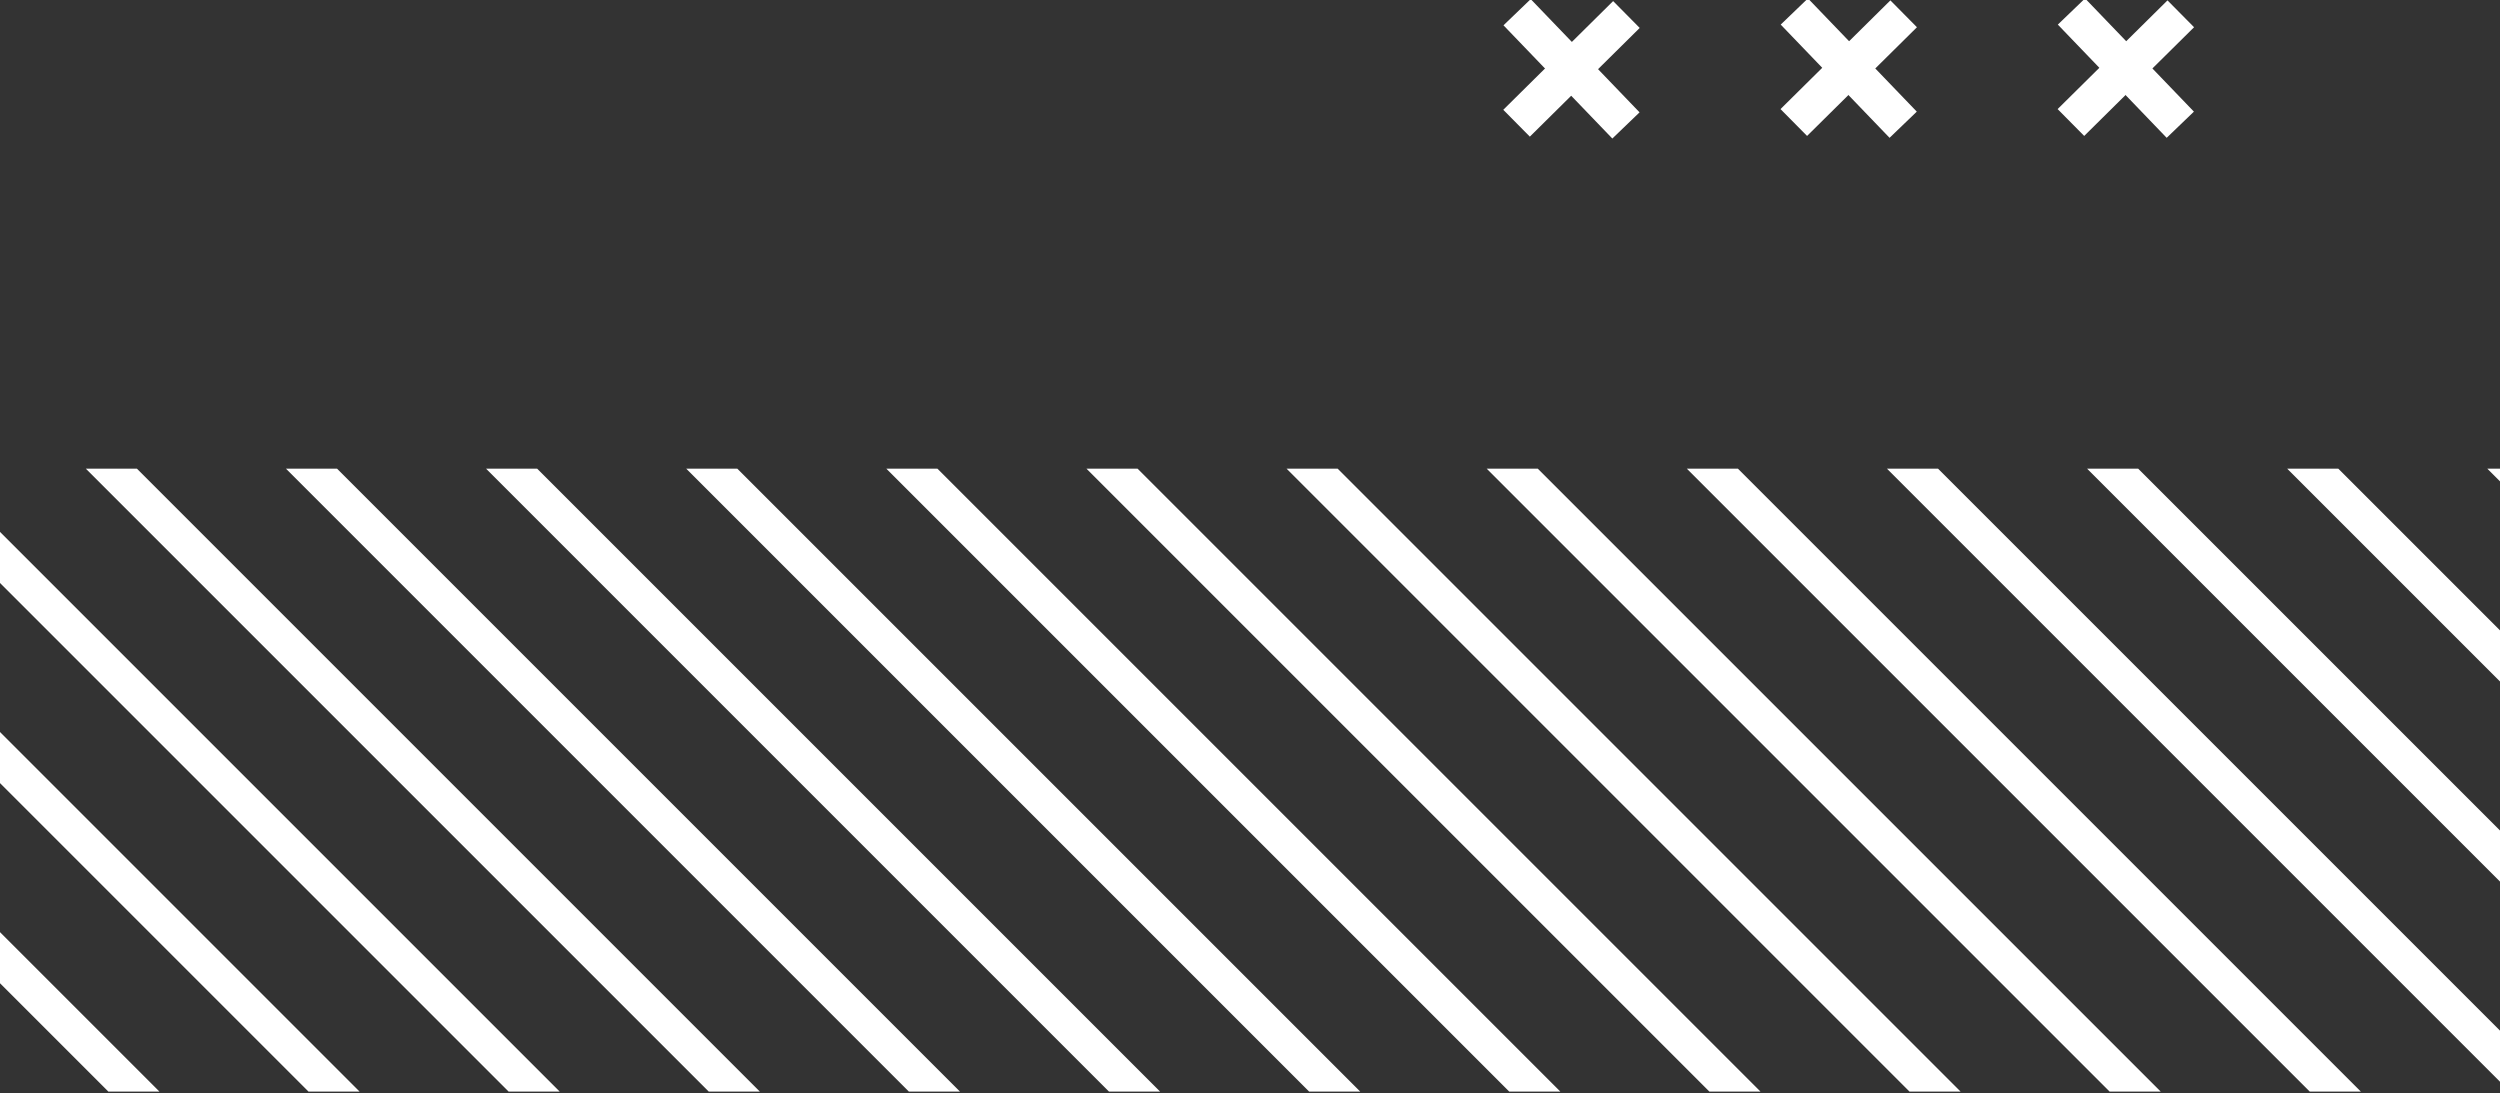 <svg width="478" height="209" viewBox="0 0 478 209" fill="none" xmlns="http://www.w3.org/2000/svg">
<rect x="0" y="0" width="478" height="209" fill="#333333" stroke="none"/>
<g clip-path="url(#clip0_141_968)">
<line y1="-3.454" x2="244.262" y2="-3.454" transform="matrix(-0.707 -0.707 -0.707 0.707 11.167 237.423)" stroke="white" stroke-width="6.909"/>
<line y1="-3.454" x2="244.262" y2="-3.454" transform="matrix(-0.707 -0.707 -0.707 0.707 49.428 237.423)" stroke="white" stroke-width="6.909"/>
<line y1="-3.454" x2="244.262" y2="-3.454" transform="matrix(-0.707 -0.707 -0.707 0.707 87.695 237.423)" stroke="white" stroke-width="6.909"/>
<line y1="-3.454" x2="244.262" y2="-3.454" transform="matrix(-0.707 -0.707 -0.707 0.707 125.958 237.423)" stroke="white" stroke-width="6.909"/>
<line y1="-3.454" x2="244.262" y2="-3.454" transform="matrix(-0.707 -0.707 -0.707 0.707 164.225 237.423)" stroke="white" stroke-width="6.909"/>
<line y1="-3.454" x2="244.262" y2="-3.454" transform="matrix(-0.707 -0.707 -0.707 0.707 202.486 237.423)" stroke="white" stroke-width="6.909"/>
<line y1="-3.454" x2="244.262" y2="-3.454" transform="matrix(-0.707 -0.707 -0.707 0.707 240.748 237.423)" stroke="white" stroke-width="6.909"/>
<line y1="-3.454" x2="244.262" y2="-3.454" transform="matrix(-0.707 -0.707 -0.707 0.707 279.016 237.423)" stroke="white" stroke-width="6.909"/>
<line y1="-3.454" x2="244.262" y2="-3.454" transform="matrix(-0.707 -0.707 -0.707 0.707 317.277 237.423)" stroke="white" stroke-width="6.909"/>
<line y1="-3.454" x2="244.262" y2="-3.454" transform="matrix(-0.707 -0.707 -0.707 0.707 355.546 237.423)" stroke="white" stroke-width="6.909"/>
<line y1="-3.454" x2="244.262" y2="-3.454" transform="matrix(-0.707 -0.707 -0.707 0.707 393.806 237.423)" stroke="white" stroke-width="6.909"/>
<line y1="-3.454" x2="244.262" y2="-3.454" transform="matrix(-0.707 -0.707 -0.707 0.707 432.068 237.423)" stroke="white" stroke-width="6.909"/>
<line y1="-3.454" x2="244.262" y2="-3.454" transform="matrix(-0.707 -0.707 -0.707 0.707 470.336 237.423)" stroke="white" stroke-width="6.909"/>
<line y1="-3.454" x2="244.262" y2="-3.454" transform="matrix(-0.707 -0.707 -0.707 0.707 508.596 237.423)" stroke="white" stroke-width="6.909"/>
<line y1="-3.454" x2="244.262" y2="-3.454" transform="matrix(-0.707 -0.707 -0.707 0.707 546.864 237.423)" stroke="white" stroke-width="6.909"/>
<line y1="-3.454" x2="244.262" y2="-3.454" transform="matrix(-0.707 -0.707 -0.707 0.707 585.125 237.423)" stroke="white" stroke-width="6.909"/>
<line y1="-3.454" x2="244.262" y2="-3.454" transform="matrix(-0.707 -0.707 -0.707 0.707 623.386 237.423)" stroke="white" stroke-width="6.909"/>
</g>
<path d="M289.965 23.56L310.972 2.775" stroke="white" stroke-width="7.222"/>
<path d="M310.88 23.984L290.068 2.336" stroke="white" stroke-width="7.222"/>
<path d="M342.973 23.424L363.98 2.64" stroke="white" stroke-width="7.222"/>
<path d="M363.887 23.848L343.074 2.2" stroke="white" stroke-width="7.222"/>
<path d="M395.958 23.424L416.965 2.639" stroke="white" stroke-width="7.222"/>
<path d="M416.872 23.848L396.06 2.2" stroke="white" stroke-width="7.222"/>
<defs>
<clipPath id="clip0_141_968">
<rect width="530.165" height="119.112" fill="white" transform="matrix(1 -1.31134e-07 -1.31134e-07 -1 0 208.719)"/>
</clipPath>
</defs>
</svg>
